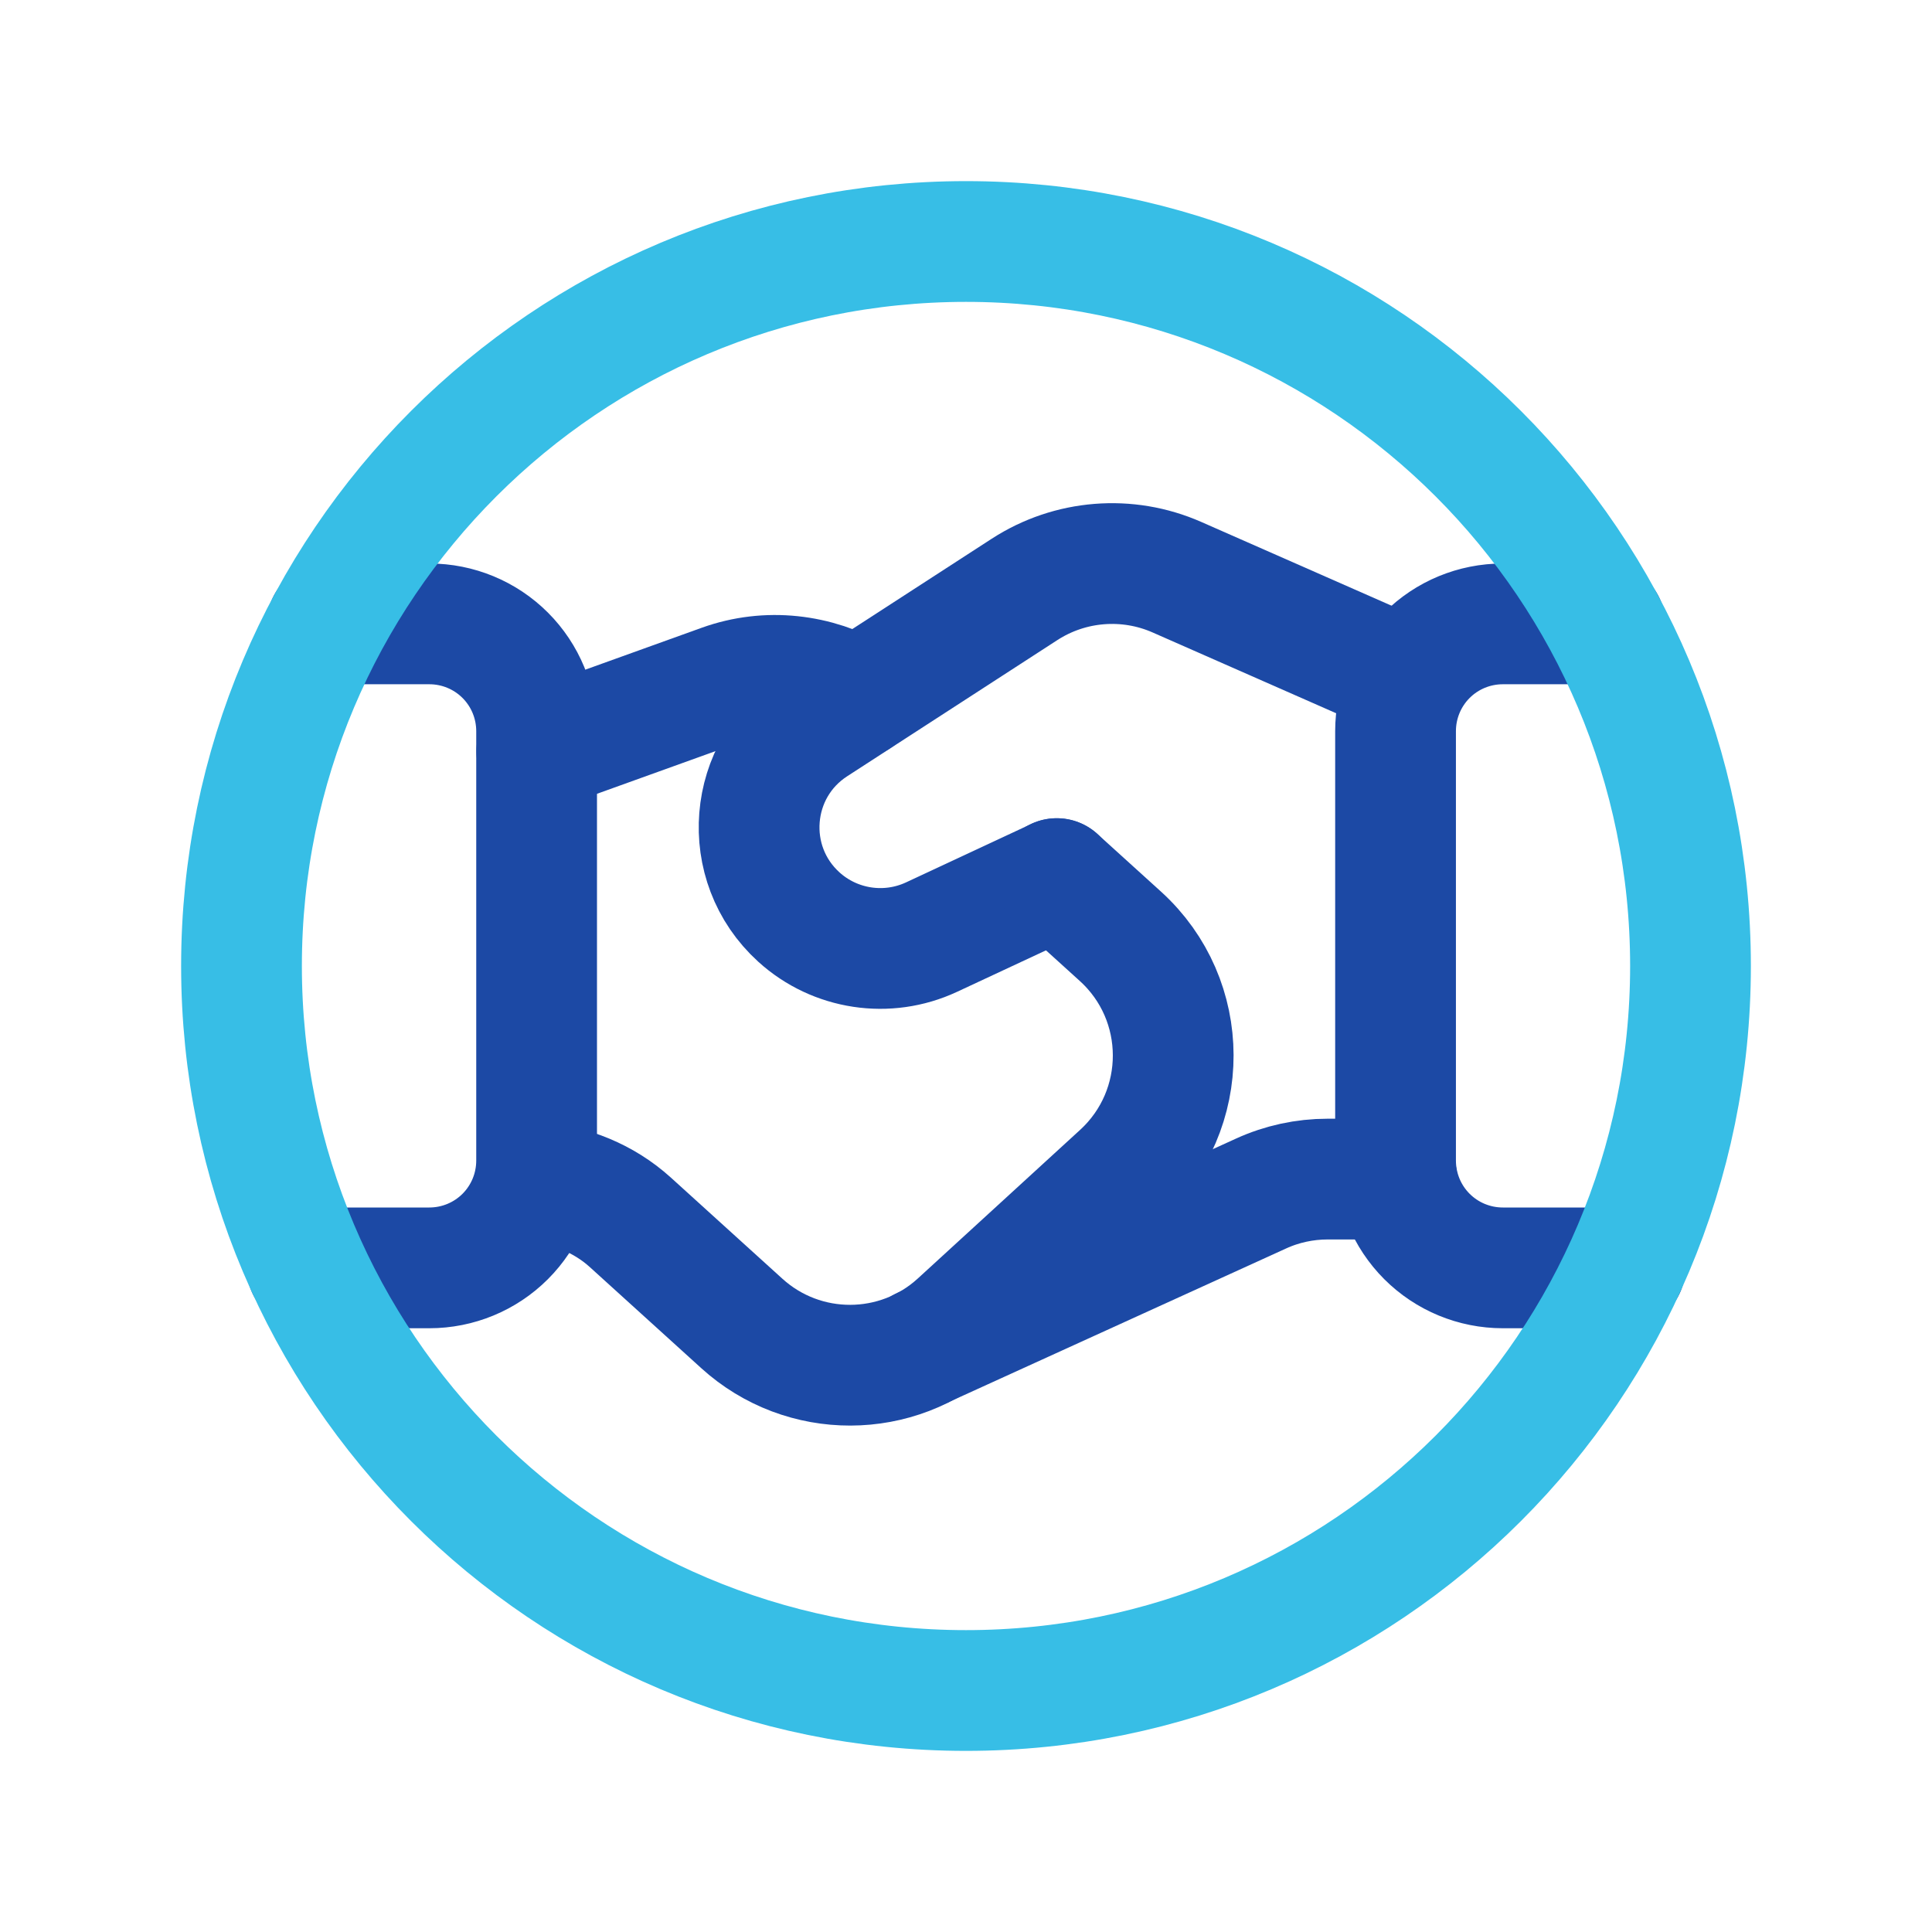 <svg width="24" height="24" viewBox="0 0 24 24" fill="none" xmlns="http://www.w3.org/2000/svg">
<path d="M3.816 15.75H5.333C5.687 15.75 6.026 15.61 6.276 15.36V15.36C6.526 15.11 6.666 14.771 6.666 14.417V9.083C6.666 8.729 6.526 8.39 6.276 8.14V8.14C6.026 7.89 5.687 7.75 5.333 7.75H4.064" stroke="#1C49A5" stroke-width="1.5" stroke-linecap="round" stroke-linejoin="round"/>
<path d="M19.937 7.75H18.669C18.315 7.75 17.976 7.89 17.726 8.14V8.14C17.476 8.39 17.336 8.729 17.336 9.083V14.417C17.336 14.771 17.476 15.11 17.726 15.36V15.36C17.976 15.61 18.315 15.75 18.669 15.75H20.186" stroke="#1C49A5" stroke-width="1.5" stroke-linecap="round" stroke-linejoin="round"/>
<path d="M17.353 14.647H16.493C16.207 14.647 15.924 14.708 15.664 14.827L11.457 16.743" stroke="#1C49A5" stroke-width="1.5" stroke-linecap="round" stroke-linejoin="round"/>
<path d="M10.646 8.668C10.142 8.375 9.533 8.302 8.971 8.504L6.668 9.333" stroke="#1C49A5" stroke-width="1.5" stroke-linecap="round" stroke-linejoin="round"/>
<path d="M17.496 8.436L14.62 7.17C14.004 6.899 13.292 6.956 12.727 7.322L10.117 9.013C9.287 9.55 9.192 10.728 9.924 11.392V11.392C10.373 11.799 11.023 11.897 11.572 11.641L13.128 10.915" stroke="#1C49A5" stroke-width="1.5" stroke-linecap="round" stroke-linejoin="round"/>
<path fill-rule="evenodd" clip-rule="evenodd" d="M12 21C16.971 21 21 16.971 21 12C21 7.029 16.971 3 12 3C7.029 3 3 7.029 3 12C3 16.971 7.029 21 12 21Z" stroke="#37BEE6" stroke-width="1.5" stroke-linecap="round" stroke-linejoin="round"/>
<path d="M13.127 10.914L13.918 11.631C14.79 12.422 14.793 13.792 13.925 14.588L11.909 16.434C11.148 17.132 9.98 17.134 9.216 16.441L7.83 15.184C7.502 14.887 7.084 14.72 6.645 14.684" stroke="#1C49A5" stroke-width="1.5" stroke-linecap="round" stroke-linejoin="round"/>
</svg>
